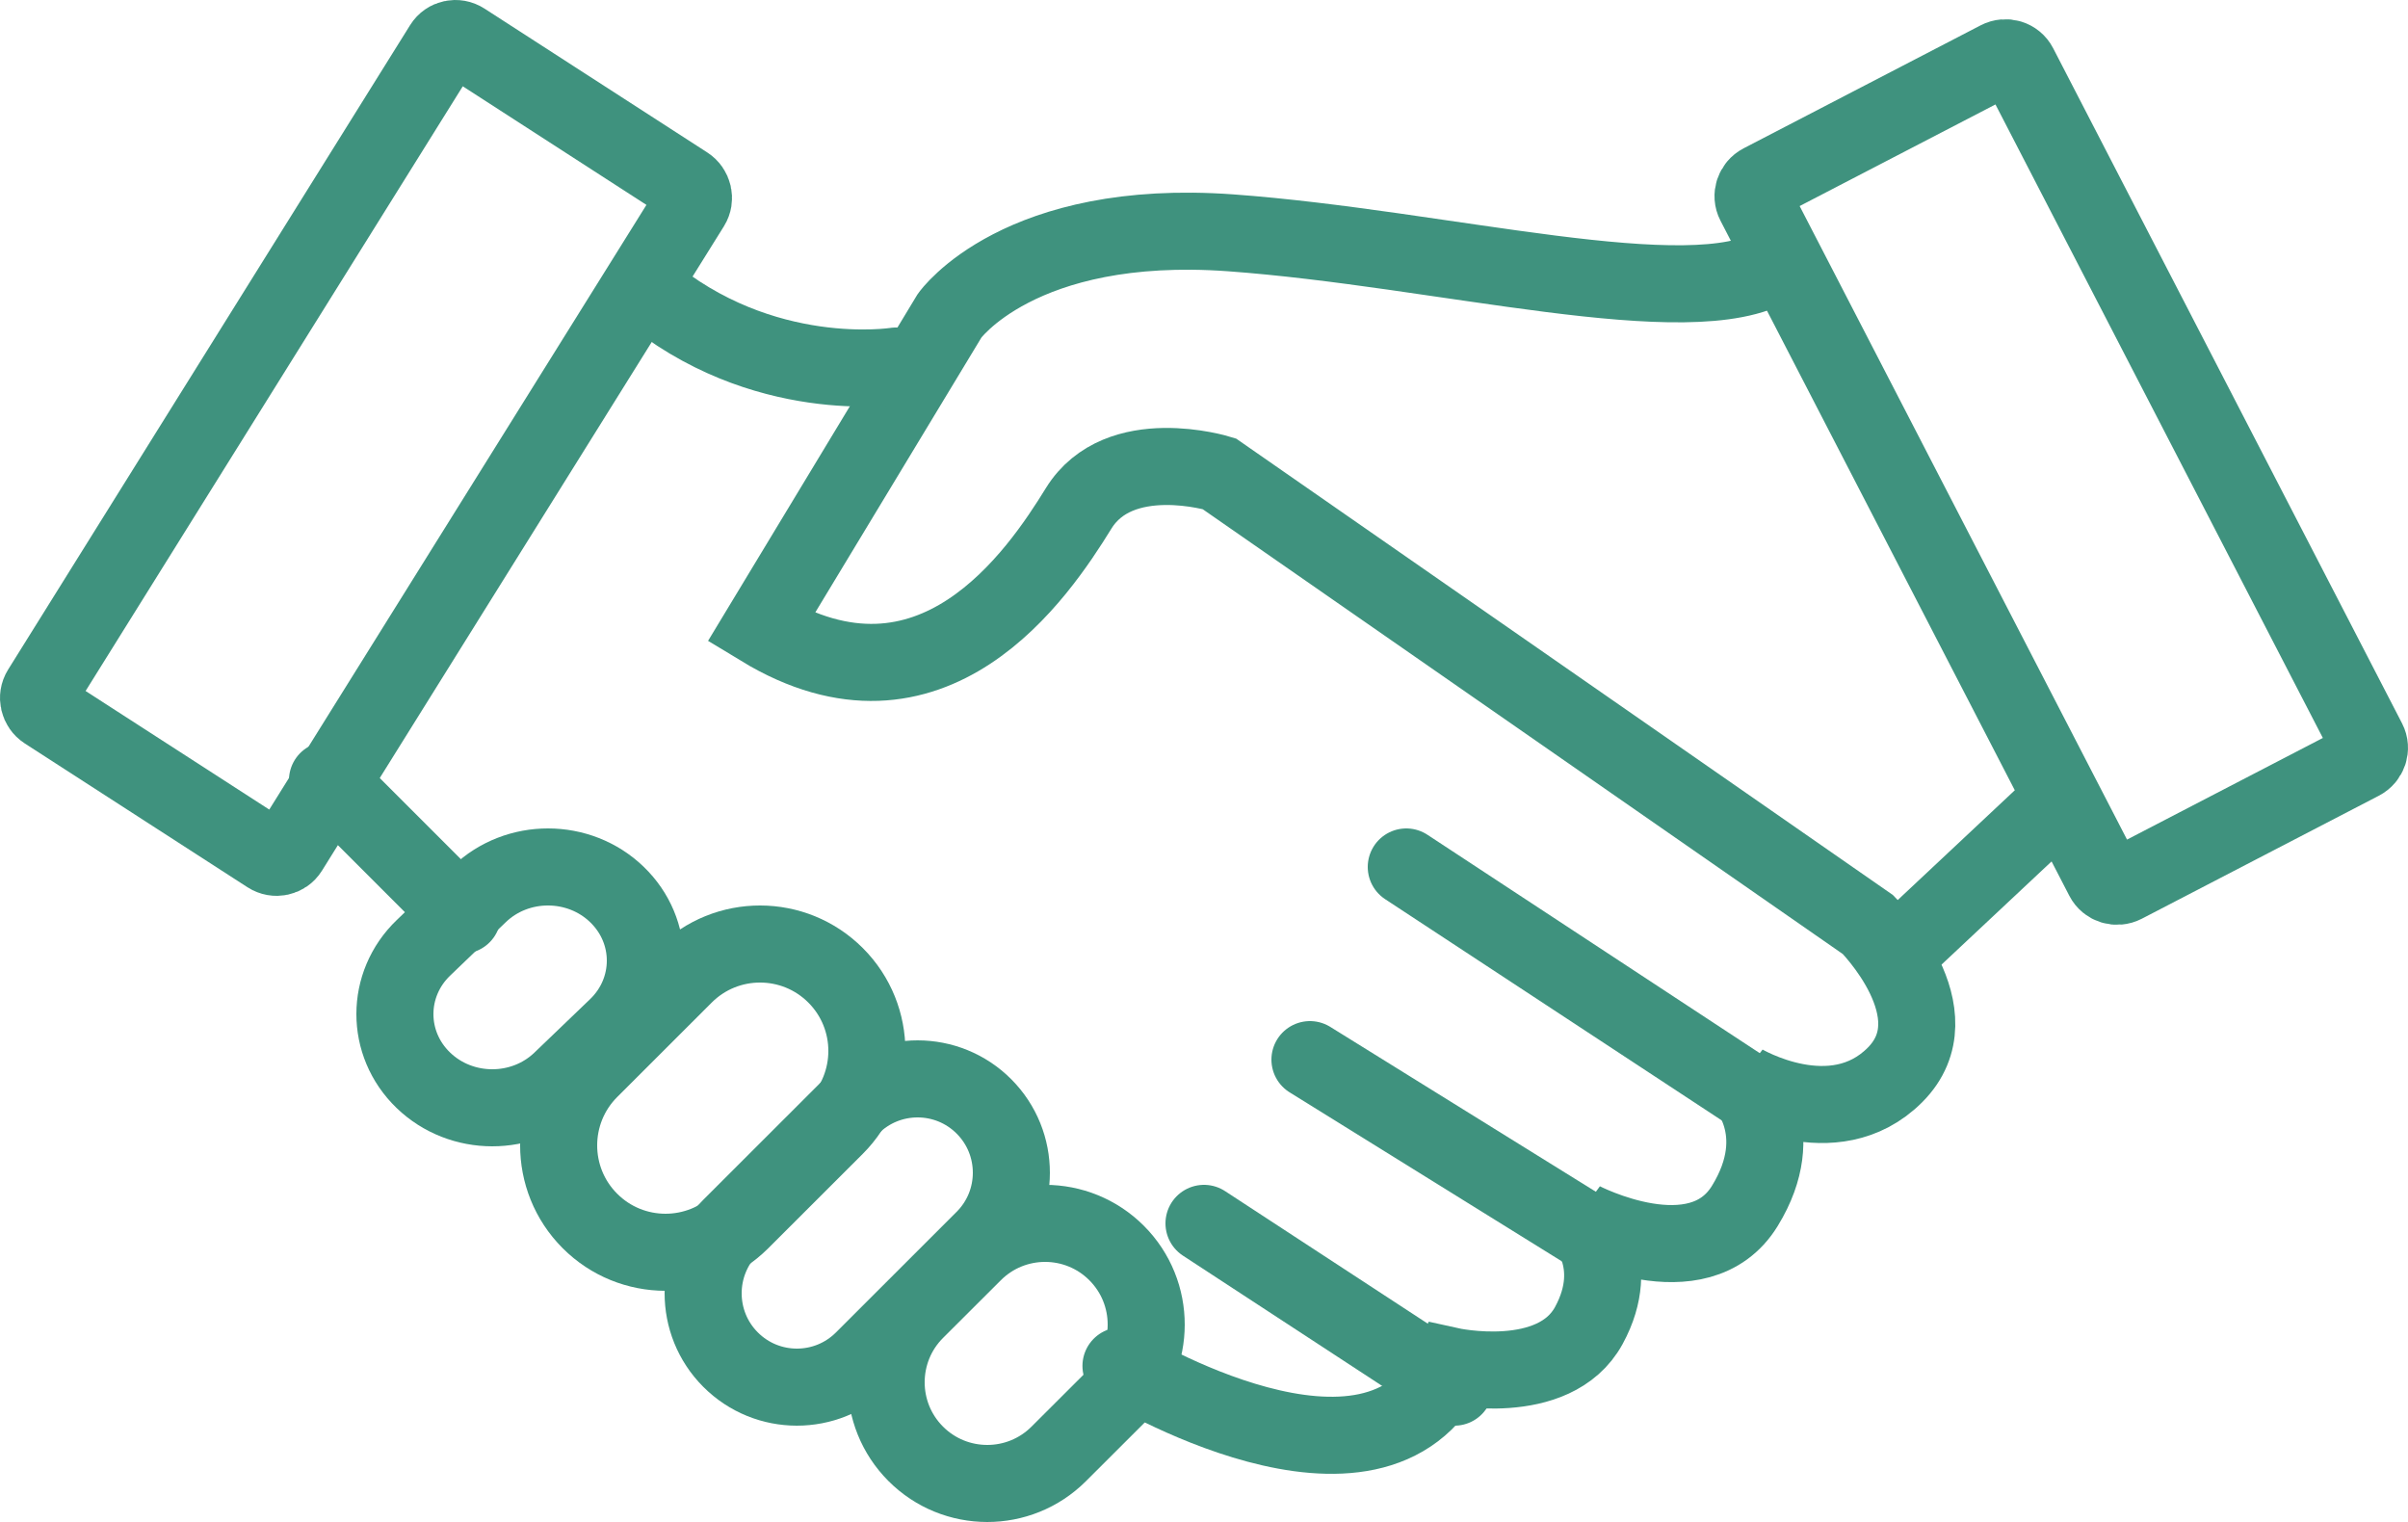 <?xml version="1.0" encoding="UTF-8"?>
<svg xmlns="http://www.w3.org/2000/svg" xmlns:xlink="http://www.w3.org/1999/xlink" width="250px" height="158px" viewBox="0 0 250 158" version="1.1">
  <title>icon-haende</title>
  <defs>
    <filter id="filter-1">
      <feColorMatrix in="SourceGraphic" type="matrix" values="0 0 0 0 0.988 0 0 0 0 0.718 0 0 0 0 0.192 0 0 0 1 0"></feColorMatrix>
    </filter>
  </defs>
  <g id="facharztzentrum-hanse" stroke="none" stroke-width="1" fill="none" fill-rule="evenodd" stroke-linecap="round">
    <g id="startseite" transform="translate(-149, -1659)">
      <g id="icon-haende" transform="translate(153, 1663)" filter="url(#filter-1)">
        <g id="Path" stroke="#3F927E" stroke-width="8">
          <line x1="30" y1="77" x2="44" y2="91"></line>
          <path d="M112.381,137.798 C112.381,137.798 138.767,154.002 146.562,137.798 C146.562,137.798 157.357,140.198 160.955,133.598 C164.553,126.996 160.255,122.696 160.255,122.696 C160.255,122.696 172.348,128.996 177.145,121.195 C181.942,113.392 176.946,108.392 176.946,108.392 C176.946,108.392 186.34,113.992 192.737,107.592 C199.133,101.19 189.939,91.988 189.939,91.988 L122.574,45.176 C122.574,45.176 112.181,41.975 107.983,48.778 C103.785,55.58 92.79,71.983 75,61.18 L94.589,28.772 C94.589,28.772 101.785,18.57 123.774,20.17 C145.761,21.771 171.549,28.772 180.143,23.572"></path>
          <line x1="194" y1="94" x2="210" y2="79"></line>
          <line x1="177" y1="109" x2="142" y2="86"></line>
          <line x1="161" y1="124" x2="132" y2="106"></line>
          <line x1="147" y1="140" x2="121" y2="123"></line>
          <path d="M54.25,108.161 C50.298,111.953 43.893,111.946 39.951,108.143 L39.951,108.143 C36.009,104.343 36.017,98.18 39.969,94.388 L45.75,88.839 C49.702,85.046 56.107,85.055 60.048,88.857 L60.048,88.857 C63.991,92.658 63.983,98.82 60.031,102.612 L54.25,108.161 Z"></path>
          <path d="M72.926,122.761 C68.591,127.087 61.563,127.079 57.237,122.74 L57.237,122.74 C52.913,118.405 52.922,111.374 57.258,107.046 L67.072,97.24 C71.409,92.912 78.436,92.921 82.761,97.26 L82.761,97.26 C87.087,101.597 87.079,108.627 82.742,112.956 L72.926,122.761 Z"></path>
          <path d="M85.611,137.157 C81.805,140.955 75.638,140.947 71.842,137.139 L71.842,137.139 C68.046,133.334 68.054,127.164 71.859,123.365 L84.389,110.844 C88.195,107.046 94.361,107.053 98.157,110.861 L98.157,110.861 C101.954,114.667 101.947,120.837 98.141,124.634 L85.611,137.157 Z"></path>
          <path d="M26.027,84.278 C25.569,85.01 24.6,85.221 23.864,84.745 L0.742,69.817 C0.005,69.341 -0.221,68.36 0.237,67.627 L41.973,0.723 C42.431,-0.012 43.4,-0.221 44.136,0.255 L67.258,15.185 C67.995,15.66 68.221,16.642 67.763,17.375 L26.027,84.278 Z"></path>
          <path d="M214.396,87.162 C214.792,87.93 215.75,88.224 216.535,87.817 L241.128,75.056 C241.911,74.649 242.225,73.695 241.828,72.928 L205.604,2.839 C205.209,2.069 204.249,1.777 203.465,2.184 L178.872,14.944 C178.088,15.352 177.775,16.305 178.173,17.072 L214.396,87.162 Z"></path>
          <path d="M89,34 C89,34 75.114,36.222 63,26"></path>
          <path d="M105.913,146.935 C101.809,151.03 95.159,151.021 91.064,146.915 L91.064,146.915 C86.971,142.81 86.98,136.156 91.083,132.058 L97.087,126.067 C101.191,121.97 107.841,121.979 111.935,126.086 L111.935,126.086 C116.029,130.191 116.02,136.844 111.918,140.941 L105.913,146.935 Z"></path>
        </g>
      </g>
    </g>
  </g>
</svg>
